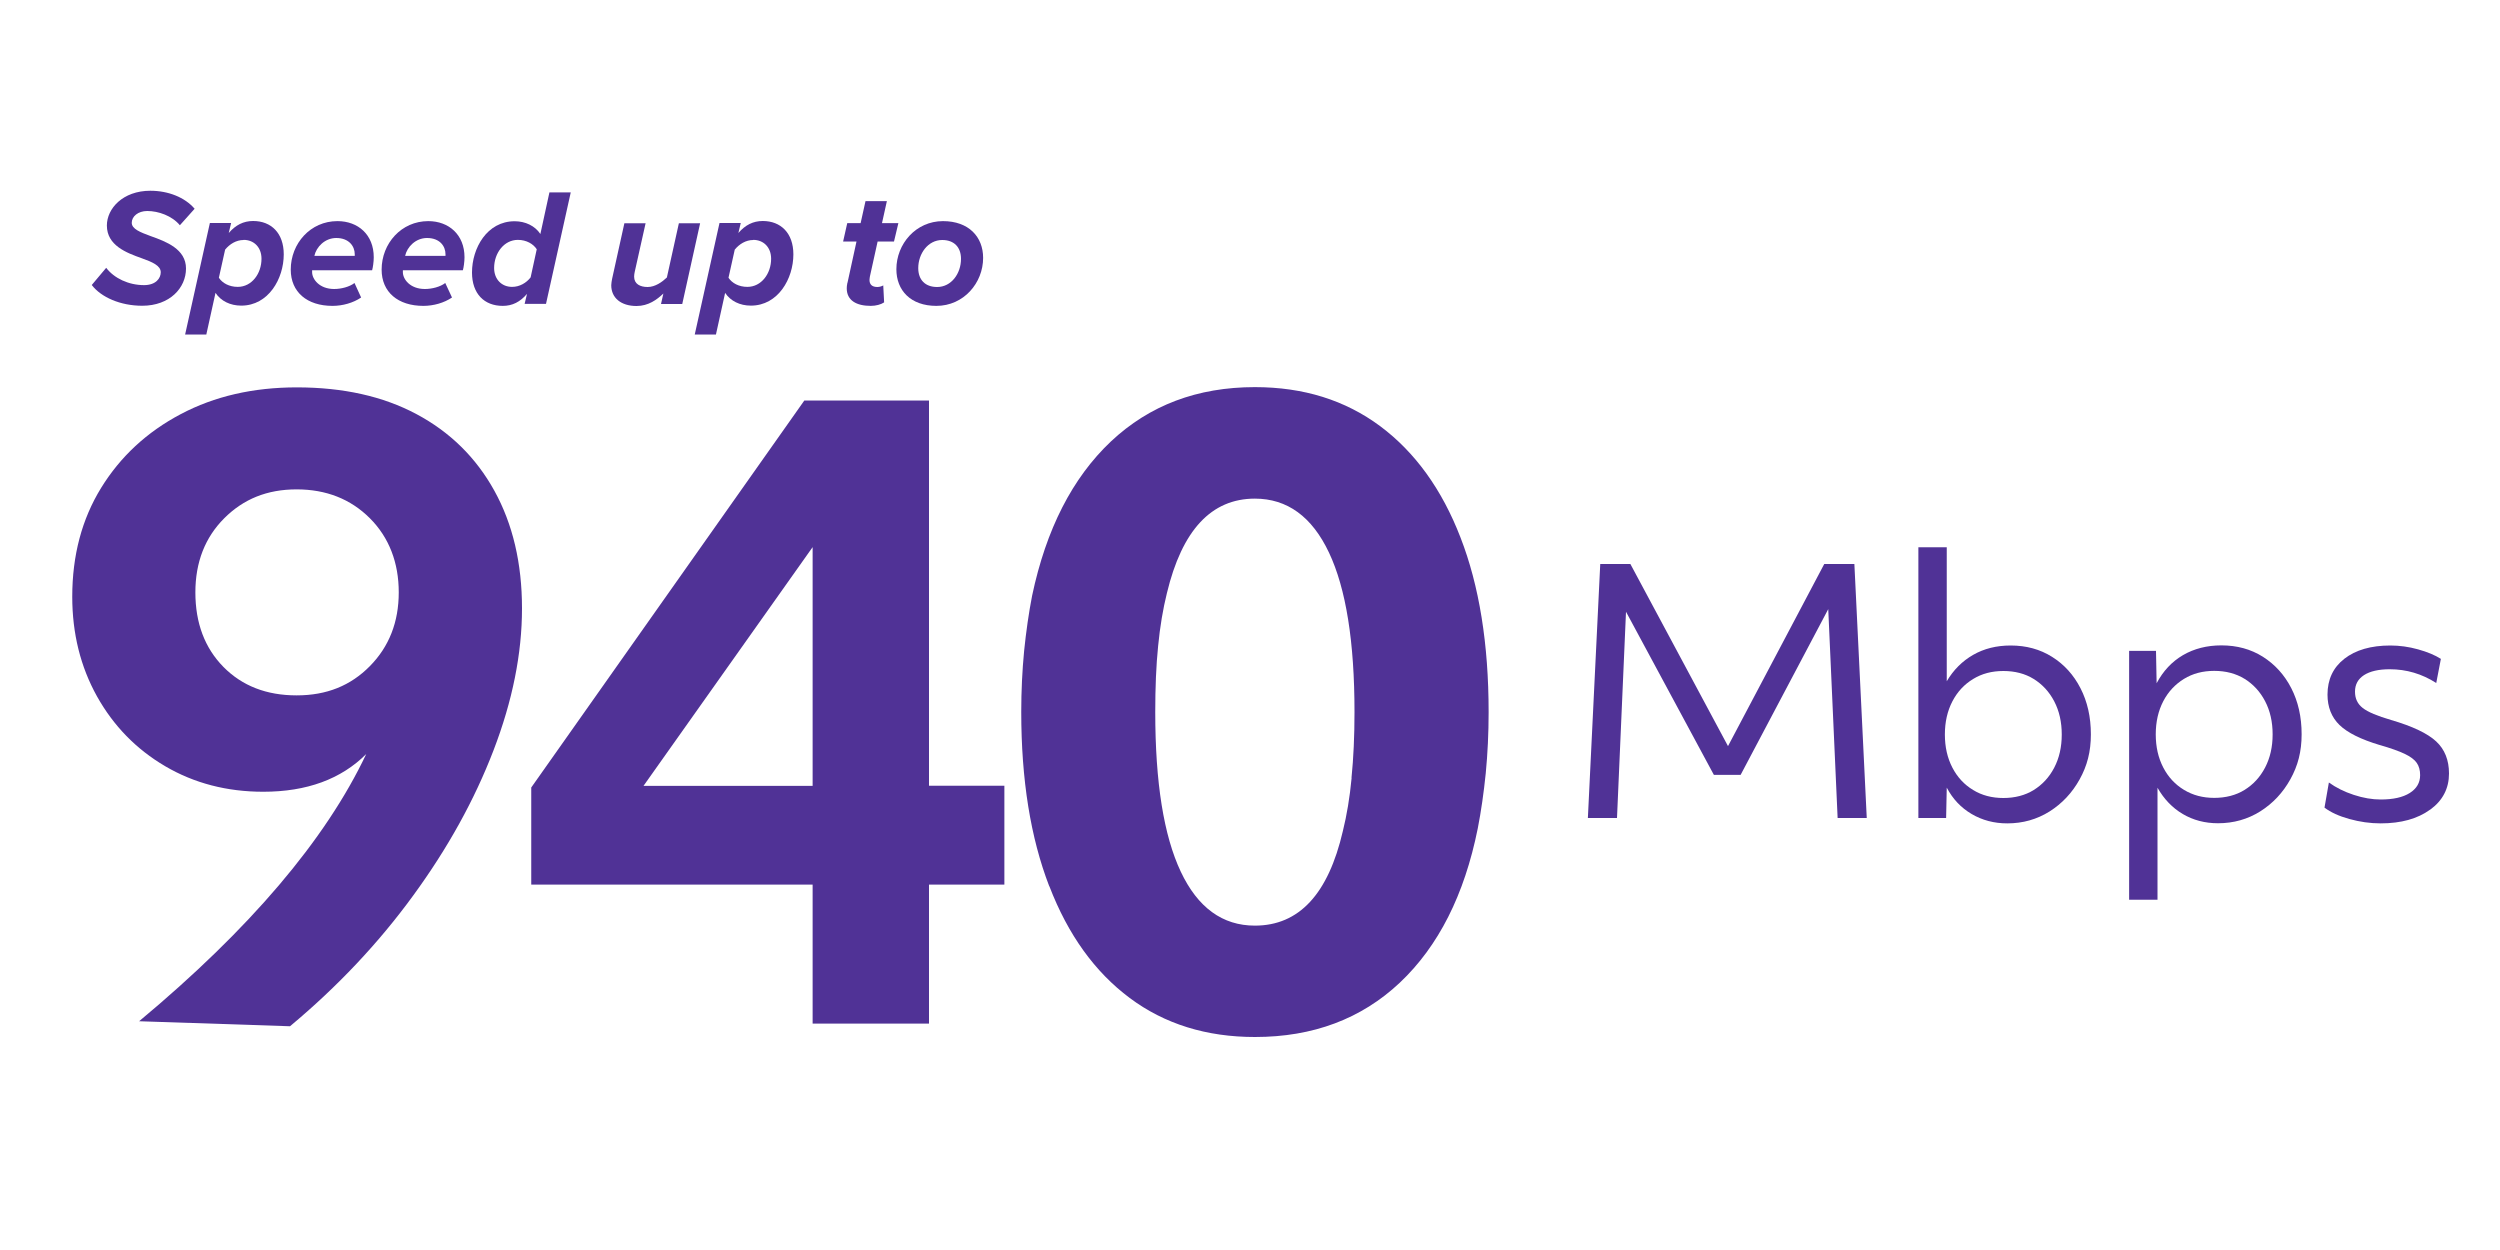 <?xml version="1.0" encoding="UTF-8"?><svg id="a" xmlns="http://www.w3.org/2000/svg" viewBox="0 0 200 100"><defs><style>.b{fill:#503296;}</style></defs><path class="b" d="M8.5,21.43c.63.83,1.79,1.38,3.02,1.38.95,0,1.34-.55,1.34-1.03,0-.53-.68-.82-1.52-1.12-1.24-.44-2.79-1.03-2.79-2.62,0-1.35,1.27-2.78,3.48-2.78,1.42,0,2.75.52,3.54,1.44l-1.18,1.32c-.63-.76-1.72-1.14-2.61-1.14-.74,0-1.24.44-1.24.94s.68.76,1.52,1.07c1.24.44,2.82,1.04,2.82,2.59s-1.3,2.98-3.5,2.98c-1.75,0-3.29-.68-4.04-1.66l1.16-1.38Z"/><path class="b" d="M16.51,26.76h-1.7l1.98-8.92h1.7l-.19.8c.55-.64,1.18-.96,1.95-.96,1.44,0,2.45.96,2.45,2.67,0,1.94-1.22,4.1-3.4,4.1-.88,0-1.63-.37-2.06-1.02l-.73,3.31ZM19.49,19.2c-.6,0-1.12.33-1.48.77l-.5,2.25c.28.43.83.73,1.51.73,1.12,0,1.9-1.06,1.9-2.25,0-.92-.61-1.51-1.43-1.51Z"/><path class="b" d="M27,17.69c1.64,0,2.9,1.08,2.9,2.89,0,.37-.07.83-.13,1.04h-4.8v.16c0,.55.58,1.34,1.76,1.34.56,0,1.23-.17,1.63-.48l.53,1.16c-.63.43-1.48.67-2.29.67-2.03,0-3.34-1.1-3.34-2.9,0-2.1,1.58-3.88,3.73-3.88ZM28.38,20.47v-.13c0-.64-.46-1.3-1.48-1.3-.91,0-1.6.72-1.75,1.43h3.24Z"/><path class="b" d="M34.26,17.69c1.64,0,2.9,1.08,2.9,2.89,0,.37-.07.83-.13,1.04h-4.8v.16c0,.55.57,1.34,1.76,1.34.56,0,1.23-.17,1.63-.48l.54,1.16c-.63.43-1.48.67-2.29.67-2.03,0-3.34-1.1-3.34-2.9,0-2.1,1.58-3.88,3.73-3.88ZM35.64,20.47v-.13c0-.64-.45-1.3-1.48-1.3-.91,0-1.6.72-1.75,1.43h3.23Z"/><path class="b" d="M43.95,15.39h1.71l-1.98,8.92h-1.71l.19-.8c-.55.64-1.16.96-1.94.96-1.47,0-2.46-.96-2.46-2.67,0-1.95,1.2-4.1,3.41-4.1.86,0,1.63.37,2.06,1.02l.72-3.31ZM40.97,22.95c.6,0,1.14-.32,1.48-.76l.49-2.25c-.28-.43-.83-.75-1.51-.75-1.11,0-1.9,1.06-1.9,2.25,0,.92.62,1.51,1.43,1.51Z"/><path class="b" d="M51.65,17.85l-.87,3.89c-.03.12-.05.28-.05.39,0,.59.48.83,1.08.83s1.16-.4,1.54-.76l.96-4.34h1.7l-1.43,6.46h-1.7l.19-.84c-.51.49-1.2,1-2.15,1-1.24,0-2.02-.65-2.02-1.66,0-.11.04-.4.07-.52l.98-4.44h1.71Z"/><path class="b" d="M57.28,26.76h-1.7l1.98-8.92h1.7l-.19.8c.55-.64,1.18-.96,1.95-.96,1.44,0,2.45.96,2.45,2.67,0,1.94-1.22,4.1-3.4,4.1-.88,0-1.63-.37-2.06-1.02l-.73,3.31ZM60.26,19.2c-.6,0-1.12.33-1.48.77l-.5,2.25c.28.43.83.73,1.51.73,1.12,0,1.9-1.06,1.9-2.25,0-.92-.61-1.51-1.43-1.51Z"/><path class="b" d="M67.8,22.62l.72-3.3h-1.07l.33-1.47h1.07l.39-1.76h1.71l-.39,1.76h1.31l-.35,1.47h-1.31l-.62,2.81c-.01.08-.03.19-.03.27,0,.35.2.56.63.56.17,0,.39-.07.47-.13l.07,1.36c-.25.17-.66.28-1.07.28-1.15,0-1.92-.44-1.92-1.4,0-.09.01-.28.05-.44Z"/><path class="b" d="M75.44,17.69c2.06,0,3.21,1.26,3.21,2.94,0,2-1.55,3.84-3.74,3.84-2.06,0-3.2-1.24-3.2-2.93,0-2.02,1.55-3.85,3.73-3.85ZM75.38,19.2c-1.15,0-1.92,1.1-1.92,2.25,0,.94.56,1.51,1.51,1.51,1.14,0,1.91-1.08,1.91-2.25,0-.94-.56-1.51-1.5-1.51Z"/><path class="b" d="M11.14,81.69c8.84-7.37,14.9-14.49,18.16-21.37-2.01,2.01-4.76,3.02-8.24,3.02-2.9,0-5.52-.68-7.84-2.04-2.32-1.36-4.14-3.23-5.46-5.59-1.32-2.37-1.98-5.03-1.98-7.97,0-3.31.77-6.21,2.31-8.71,1.54-2.5,3.66-4.47,6.37-5.9,2.7-1.43,5.8-2.14,9.28-2.14,3.71,0,6.9.71,9.58,2.14,2.68,1.43,4.76,3.47,6.23,6.13,1.47,2.66,2.21,5.8,2.21,9.41s-.76,7.4-2.28,11.36-3.66,7.83-6.43,11.62c-2.77,3.8-6.05,7.28-9.85,10.45l-12.06-.4ZM15.63,47.39c0,2.46.75,4.44,2.24,5.96,1.5,1.52,3.45,2.28,5.86,2.28s4.32-.78,5.86-2.34c1.54-1.56,2.31-3.53,2.31-5.9s-.77-4.39-2.31-5.93c-1.54-1.54-3.5-2.31-5.86-2.31s-4.25.77-5.79,2.31-2.31,3.52-2.31,5.93Z"/><path class="b" d="M64.34,32.04h9.98v30.82h6.03v7.91h-6.03v11.12h-9.31v-11.12h-22.51v-7.77l21.84-30.95ZM65.01,43.77l-13.53,19.1h13.53v-19.1Z"/><path class="b" d="M83.94,70.9c-1.5-3.89-2.24-8.53-2.24-13.94,0-1.7.08-3.33.23-4.89.16-1.56.37-3.04.64-4.42,1.12-5.31,3.22-9.42,6.3-12.33,3.08-2.9,6.92-4.35,11.52-4.35,3.89,0,7.22,1.04,10.02,3.12,2.79,2.08,4.94,5.05,6.43,8.91,1.5,3.86,2.25,8.52,2.25,13.97,0,1.7-.08,3.33-.23,4.89-.16,1.56-.37,3.04-.64,4.42-1.07,5.32-3.15,9.42-6.23,12.33-3.08,2.9-6.95,4.35-11.59,4.35-3.89,0-7.23-1.04-10.02-3.12-2.79-2.08-4.94-5.06-6.43-8.94ZM108.12,62.23c.16-1.58.24-3.34.24-5.26,0-5.63-.68-9.88-2.04-12.76-1.36-2.88-3.34-4.32-5.93-4.32-3.48,0-5.83,2.52-7.04,7.57-.31,1.25-.55,2.66-.7,4.22-.16,1.56-.23,3.33-.23,5.29,0,5.63.68,9.88,2.04,12.76,1.36,2.88,3.34,4.32,5.93,4.32,3.53,0,5.87-2.52,7.04-7.57.31-1.25.55-2.67.7-4.25Z"/><path class="b" d="M128.02,45.12h2.41l7.81,14.57,7.7-14.57h2.41l.99,20.32h-2.33l-.75-16.71-7.01,13.26h-2.14l-7.03-13.05-.72,16.5h-2.33l.99-20.32Z"/><path class="b" d="M153.47,43.78h2.27v10.72c.54-.91,1.24-1.61,2.11-2.11.87-.5,1.87-.75,3-.75,1.25,0,2.35.3,3.32.91s1.72,1.44,2.27,2.51.83,2.3.83,3.69-.3,2.52-.9,3.6c-.6,1.08-1.4,1.93-2.41,2.57-1.01.63-2.13.95-3.38.95-1.05,0-2-.25-2.85-.75-.85-.5-1.51-1.2-1.99-2.11l-.05,2.43h-2.22v-21.66ZM164.34,56.11c-.4-.77-.95-1.36-1.64-1.79s-1.51-.64-2.43-.64-1.72.21-2.42.64c-.71.43-1.26,1.02-1.66,1.79s-.6,1.65-.6,2.65.2,1.88.6,2.65c.4.77.95,1.36,1.66,1.79.7.43,1.51.64,2.42.64s1.74-.21,2.43-.64,1.24-1.02,1.64-1.79c.4-.77.6-1.65.6-2.65s-.2-1.88-.6-2.65Z"/><path class="b" d="M170.34,52.07h2.14l.05,2.59c.52-.98,1.22-1.73,2.11-2.25.89-.52,1.92-.78,3.07-.78,1.25,0,2.35.3,3.32.91.96.61,1.72,1.44,2.27,2.51.55,1.07.83,2.3.83,3.69s-.3,2.52-.9,3.6c-.6,1.08-1.4,1.93-2.41,2.57-1.01.63-2.13.95-3.38.95-1.05,0-1.99-.25-2.82-.74-.83-.49-1.5-1.19-2.02-2.1v8.96h-2.27v-19.92ZM179.57,63.19c.69-.43,1.24-1.02,1.64-1.79.4-.77.6-1.65.6-2.65s-.2-1.88-.6-2.65c-.4-.77-.95-1.36-1.64-1.79-.7-.43-1.51-.64-2.43-.64s-1.72.21-2.42.64-1.26,1.02-1.66,1.79c-.4.77-.6,1.65-.6,2.65s.2,1.88.6,2.65c.4.77.95,1.36,1.66,1.79s1.51.64,2.42.64,1.74-.21,2.43-.64Z"/><path class="b" d="M194.41,64.77c-1,.73-2.32,1.1-3.96,1.1-.84,0-1.67-.12-2.5-.35-.83-.23-1.49-.53-1.99-.91l.35-2.01c.57.41,1.23.74,1.99.99s1.48.37,2.15.37c1,0,1.77-.17,2.33-.52.55-.35.83-.82.83-1.43,0-.39-.09-.72-.27-.98-.18-.26-.5-.5-.96-.72-.46-.22-1.13-.46-2.01-.71-1.5-.45-2.57-.98-3.21-1.6s-.96-1.44-.96-2.43c0-1.21.45-2.17,1.35-2.87.9-.7,2.12-1.06,3.68-1.06.73,0,1.47.1,2.22.31s1.35.46,1.82.76l-.37,1.93c-1.14-.73-2.38-1.1-3.72-1.1-.89,0-1.58.16-2.06.47-.48.31-.72.75-.72,1.32s.21.99.62,1.31,1.17.64,2.27.96c1.71.5,2.91,1.07,3.6,1.71.69.64,1.03,1.5,1.03,2.57,0,1.19-.5,2.16-1.5,2.89Z"/></svg>